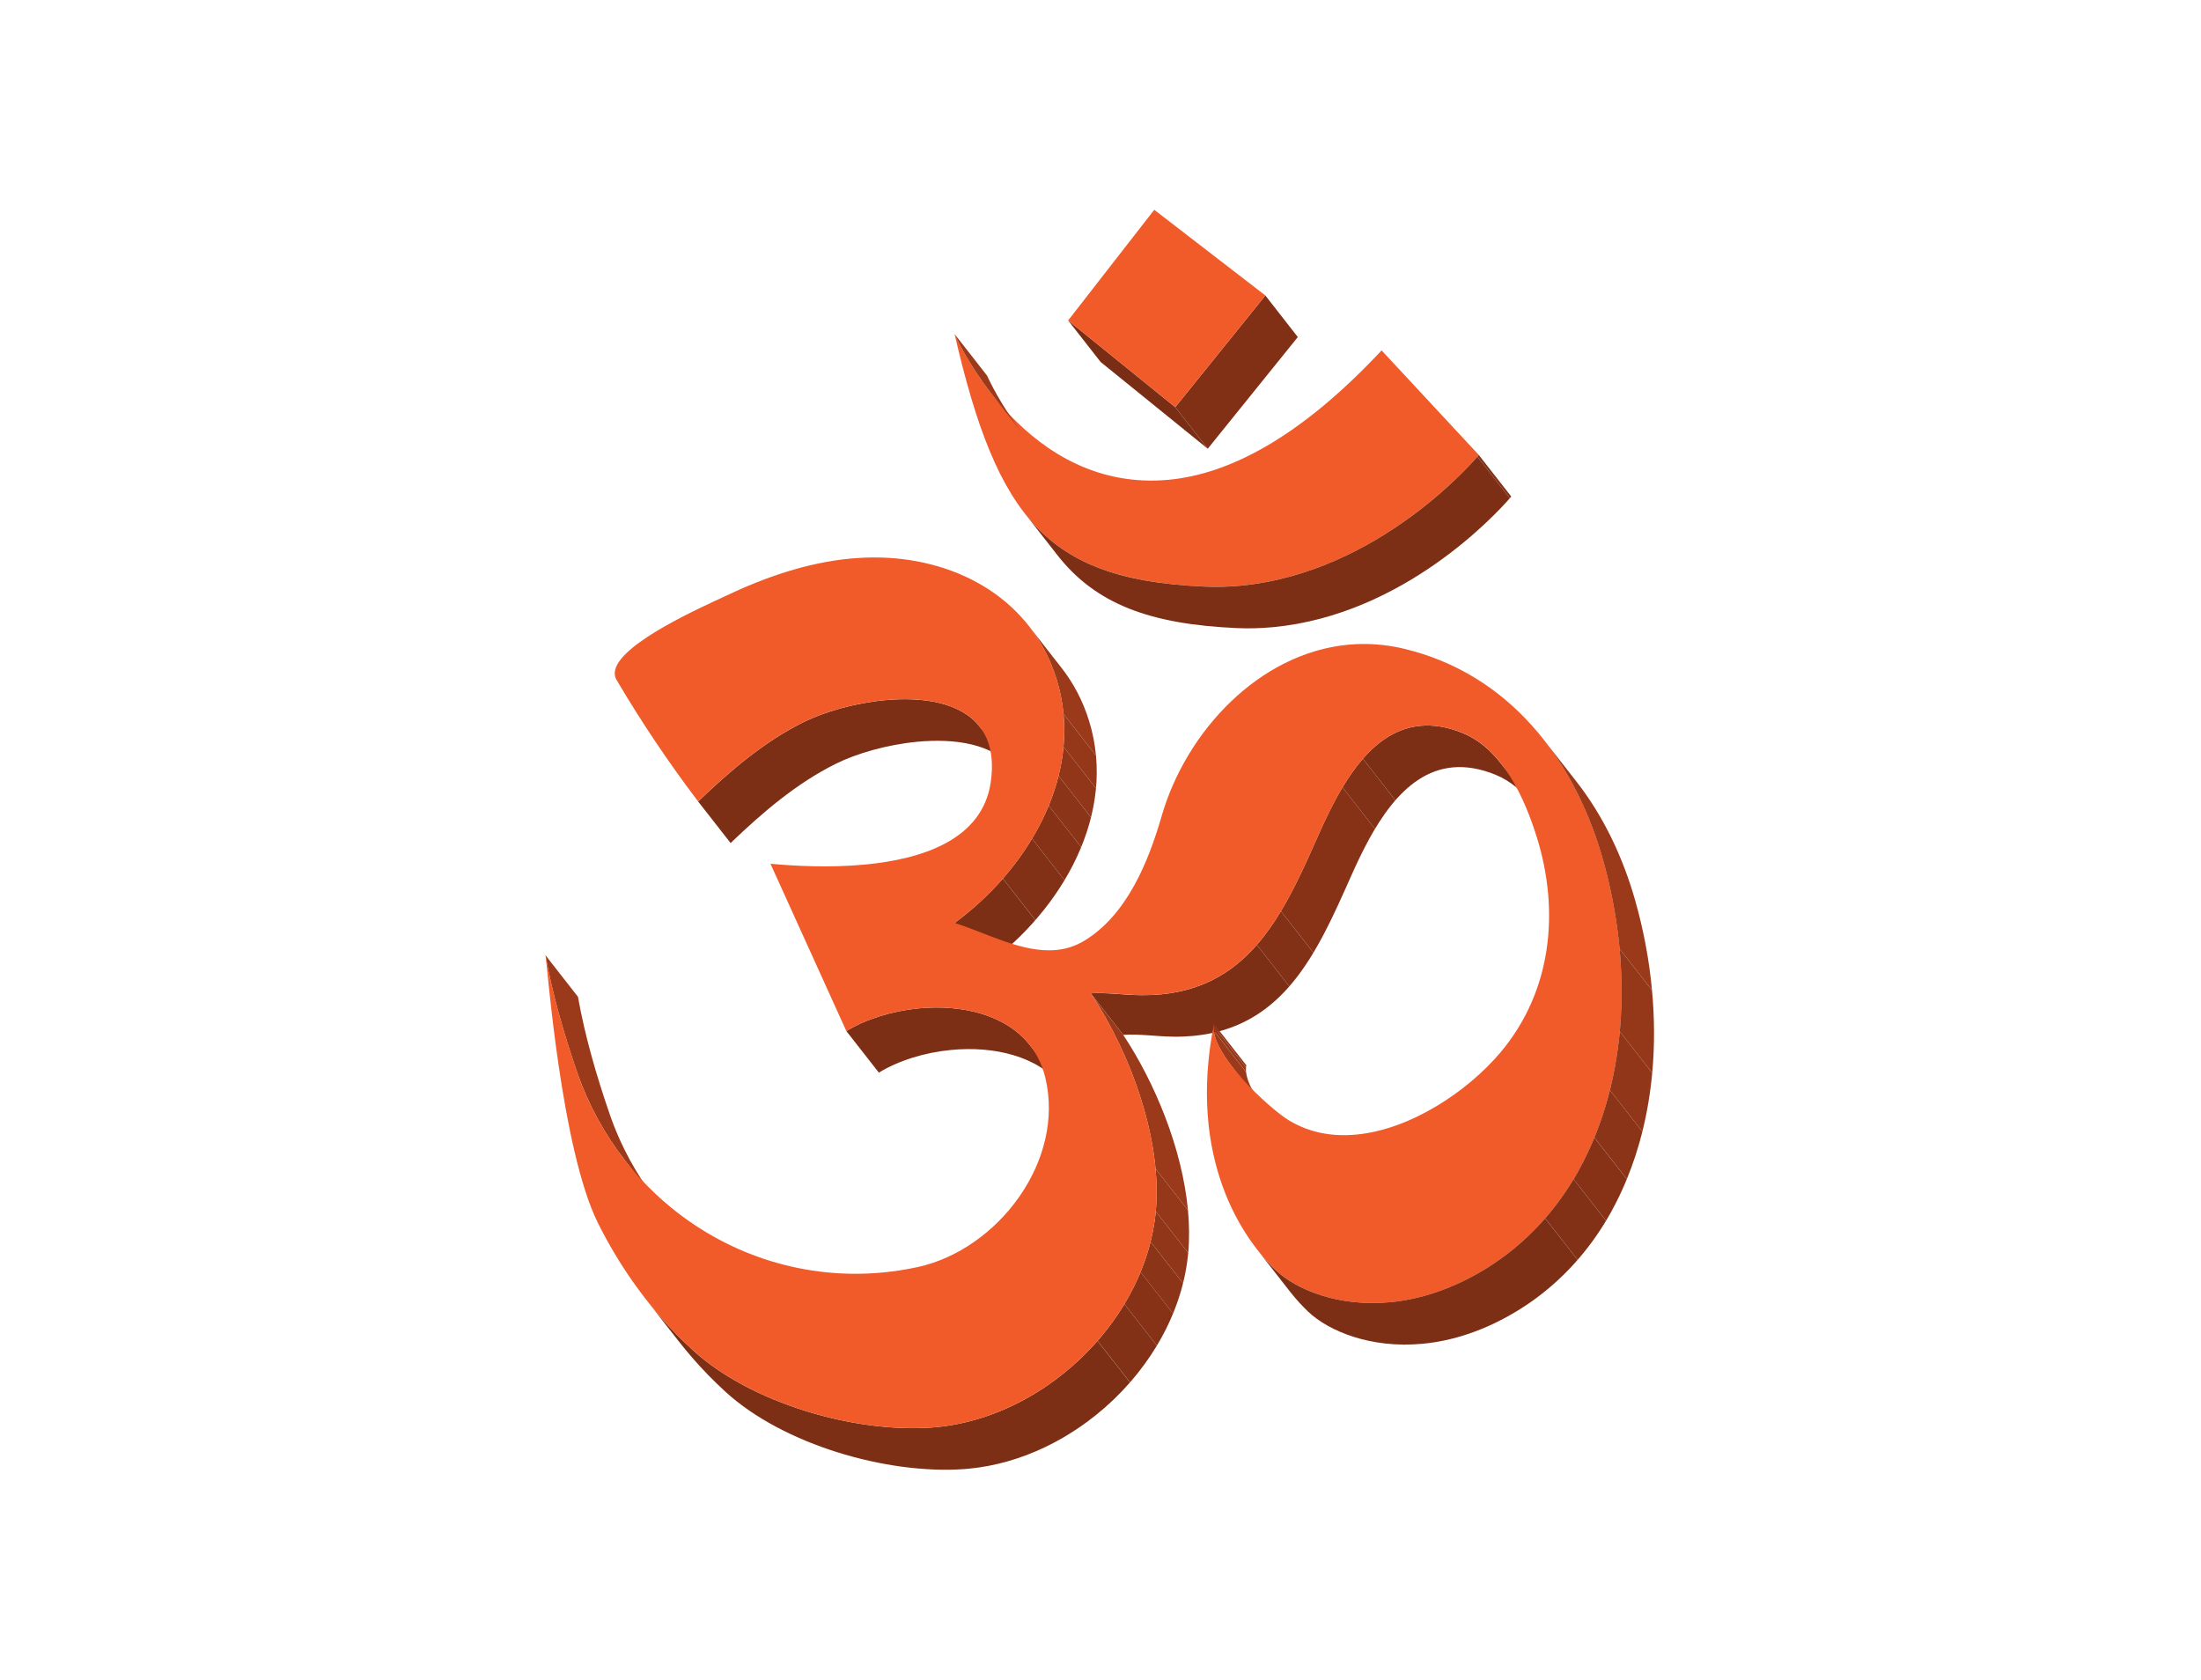 <svg xmlns="http://www.w3.org/2000/svg" xmlns:xlink="http://www.w3.org/1999/xlink" width="642" viewBox="0 0 481.5 367.5" height="490" preserveAspectRatio="xMidYMid meet"><defs><clipPath id="1afb5e7c92"><path d="M 208.797 73.008 L 223.93 73.008 L 223.93 95.109 L 208.797 95.109 Z M 208.797 73.008 " clip-rule="nonzero"></path></clipPath><clipPath id="e3586508b9"><path d="M 223.918 95.098 L 216.809 86.008 C 211.77 79.551 209.145 73.773 208.832 73.074 L 215.938 82.164 C 216.254 82.859 218.879 88.641 223.918 95.098 Z M 223.918 95.098 " clip-rule="nonzero"></path></clipPath><clipPath id="390378eae0"><path d="M 323 99.461 L 330.617 99.461 L 330.617 109 L 323 109 Z M 323 99.461 " clip-rule="nonzero"></path></clipPath><clipPath id="c7cec65815"><path d="M 231.289 121.398 L 224.18 112.309 C 232.594 123.074 244.473 127.473 263.512 128.309 C 266.203 128.43 268.836 128.355 271.418 128.105 C 301.605 125.23 322.41 100.812 323.508 99.527 L 330.617 108.617 C 329.516 109.902 308.715 134.332 278.523 137.195 C 275.945 137.434 273.312 137.52 270.621 137.398 C 251.57 136.551 239.691 132.164 231.289 121.398 Z M 231.289 121.398 " clip-rule="nonzero"></path></clipPath><clipPath id="8f672541e2"><path d="M 224.148 99.461 L 330.617 99.461 L 330.617 137.453 L 224.148 137.453 Z M 224.148 99.461 " clip-rule="nonzero"></path></clipPath><clipPath id="5577179400"><path d="M 231.289 121.398 L 224.18 112.309 C 232.594 123.074 244.473 127.473 263.512 128.309 C 266.203 128.43 268.836 128.355 271.418 128.105 C 301.605 125.23 322.41 100.812 323.508 99.527 L 330.617 108.617 C 329.516 109.902 308.715 134.332 278.523 137.195 C 275.945 137.434 273.312 137.52 270.621 137.398 C 251.57 136.551 239.691 132.164 231.289 121.398 Z M 231.289 121.398 " clip-rule="nonzero"></path></clipPath><clipPath id="29e79e79f4"><path d="M 233 45.875 L 277 45.875 L 277 90 L 233 90 Z M 233 45.875 " clip-rule="nonzero"></path></clipPath><clipPath id="8f03feaf4d"><path d="M 152.625 152.914 L 221.426 152.914 L 221.426 184.48 L 152.625 184.48 Z M 152.625 152.914 " clip-rule="nonzero"></path></clipPath><clipPath id="06e6395b3f"><path d="M 214.305 158.934 L 221.414 168.023 C 217.277 162.723 208.961 161.469 200.656 162.254 C 194.016 162.883 187.383 164.82 182.898 167.043 C 174.242 171.332 166.809 177.723 159.832 184.406 L 152.723 175.316 C 159.699 168.633 167.137 162.242 175.789 157.953 C 180.273 155.73 186.906 153.793 193.547 153.164 C 201.852 152.379 210.168 153.633 214.305 158.934 Z M 214.305 158.934 " clip-rule="nonzero"></path></clipPath><clipPath id="192ba0af6b"><path d="M 119.332 208.867 L 143.914 208.867 L 143.914 262.969 L 119.332 262.969 Z M 119.332 208.867 " clip-rule="nonzero"></path></clipPath><clipPath id="2bd19f2a3b"><path d="M 143.84 262.938 L 136.73 253.848 C 132.211 248.066 128.664 241.535 126.266 234.602 C 123.438 226.402 120.836 217.5 119.332 208.953 L 126.441 218.043 C 127.945 226.602 130.547 235.504 133.375 243.691 C 135.762 250.625 139.32 257.156 143.84 262.938 Z M 143.84 262.938 " clip-rule="nonzero"></path></clipPath><clipPath id="37a6a6251e"><path d="M 225 137 L 239.934 137 L 239.934 166 L 225 166 Z M 225 137 " clip-rule="nonzero"></path></clipPath><clipPath id="c9645561ef"><path d="M 225.129 137.008 L 232.234 146.098 C 234.828 149.406 236.875 153.262 238.234 157.637 C 244.582 178.027 232.227 199.035 215.93 210.98 L 208.82 201.891 C 225.117 189.945 237.484 168.938 231.125 148.547 C 229.766 144.172 227.719 140.316 225.129 137.008 Z M 225.129 137.008 " clip-rule="nonzero"></path></clipPath><clipPath id="1467b2295a"><path d="M 232 156 L 239.934 156 L 239.934 173 L 232 173 Z M 232 156 " clip-rule="nonzero"></path></clipPath><clipPath id="55edd97eaf"><path d="M 225.129 137.008 L 232.234 146.098 C 234.828 149.406 236.875 153.262 238.234 157.637 C 244.582 178.027 232.227 199.035 215.93 210.98 L 208.82 201.891 C 225.117 189.945 237.484 168.938 231.125 148.547 C 229.766 144.172 227.719 140.316 225.129 137.008 Z M 225.129 137.008 " clip-rule="nonzero"></path></clipPath><clipPath id="a532ee0bb8"><path d="M 231 163 L 239.934 163 L 239.934 179 L 231 179 Z M 231 163 " clip-rule="nonzero"></path></clipPath><clipPath id="2973aca741"><path d="M 225.129 137.008 L 232.234 146.098 C 234.828 149.406 236.875 153.262 238.234 157.637 C 244.582 178.027 232.227 199.035 215.93 210.98 L 208.82 201.891 C 225.117 189.945 237.484 168.938 231.125 148.547 C 229.766 144.172 227.719 140.316 225.129 137.008 Z M 225.129 137.008 " clip-rule="nonzero"></path></clipPath><clipPath id="76c693c387"><path d="M 229 169 L 239 169 L 239 186 L 229 186 Z M 229 169 " clip-rule="nonzero"></path></clipPath><clipPath id="eeae60855a"><path d="M 225.129 137.008 L 232.234 146.098 C 234.828 149.406 236.875 153.262 238.234 157.637 C 244.582 178.027 232.227 199.035 215.93 210.98 L 208.82 201.891 C 225.117 189.945 237.484 168.938 231.125 148.547 C 229.766 144.172 227.719 140.316 225.129 137.008 Z M 225.129 137.008 " clip-rule="nonzero"></path></clipPath><clipPath id="0671802cc3"><path d="M 225 176 L 237 176 L 237 193 L 225 193 Z M 225 176 " clip-rule="nonzero"></path></clipPath><clipPath id="d4bccf64f3"><path d="M 225.129 137.008 L 232.234 146.098 C 234.828 149.406 236.875 153.262 238.234 157.637 C 244.582 178.027 232.227 199.035 215.93 210.98 L 208.82 201.891 C 225.117 189.945 237.484 168.938 231.125 148.547 C 229.766 144.172 227.719 140.316 225.129 137.008 Z M 225.129 137.008 " clip-rule="nonzero"></path></clipPath><clipPath id="e110cc5415"><path d="M 219 183 L 233 183 L 233 202 L 219 202 Z M 219 183 " clip-rule="nonzero"></path></clipPath><clipPath id="96e960f2a5"><path d="M 225.129 137.008 L 232.234 146.098 C 234.828 149.406 236.875 153.262 238.234 157.637 C 244.582 178.027 232.227 199.035 215.93 210.98 L 208.82 201.891 C 225.117 189.945 237.484 168.938 231.125 148.547 C 229.766 144.172 227.719 140.316 225.129 137.008 Z M 225.129 137.008 " clip-rule="nonzero"></path></clipPath><clipPath id="9942a0bf87"><path d="M 208.797 192 L 227 192 L 227 211 L 208.797 211 Z M 208.797 192 " clip-rule="nonzero"></path></clipPath><clipPath id="ca88b7651b"><path d="M 225.129 137.008 L 232.234 146.098 C 234.828 149.406 236.875 153.262 238.234 157.637 C 244.582 178.027 232.227 199.035 215.93 210.98 L 208.82 201.891 C 225.117 189.945 237.484 168.938 231.125 148.547 C 229.766 144.172 227.719 140.316 225.129 137.008 Z M 225.129 137.008 " clip-rule="nonzero"></path></clipPath><clipPath id="9b34505528"><path d="M 185.066 220.297 L 232.422 220.297 L 232.422 237.824 L 185.066 237.824 Z M 185.066 220.297 " clip-rule="nonzero"></path></clipPath><clipPath id="8149ec122e"><path d="M 225.312 228.637 L 232.422 237.727 C 227.141 230.965 217.41 228.777 208.113 229.66 C 202.254 230.215 196.562 232 192.262 234.625 L 185.152 225.535 C 189.453 222.91 195.145 221.137 201.004 220.57 C 210.301 219.688 220.031 221.875 225.312 228.637 Z M 225.312 228.637 " clip-rule="nonzero"></path></clipPath><clipPath id="bea9986059"><path d="M 298 158.684 L 335.516 158.684 L 335.516 177 L 298 177 Z M 298 158.684 " clip-rule="nonzero"></path></clipPath><clipPath id="1d95eac58f"><path d="M 328.363 167.02 L 335.473 176.109 C 333.207 173.215 330.484 170.832 327.199 169.48 C 323.738 168.066 320.625 167.598 317.793 167.859 C 306.777 168.906 300.242 181.129 295.551 191.68 C 288.137 208.367 280.898 224.707 261.051 226.602 C 259.68 226.73 258.242 226.797 256.754 226.773 C 253.062 226.742 249.395 226.145 245.703 226.371 L 238.594 217.281 C 242.273 217.062 245.953 217.664 249.645 217.684 C 251.137 217.695 252.57 217.629 253.945 217.512 C 273.801 215.629 281.027 199.277 288.441 182.59 C 293.125 172.039 299.668 159.816 310.684 158.77 C 313.504 158.496 316.629 158.965 320.09 160.391 C 323.379 161.73 326.098 164.125 328.363 167.02 Z M 328.363 167.02 " clip-rule="nonzero"></path></clipPath><clipPath id="55a34852ca"><path d="M 293 165 L 306 165 L 306 182 L 293 182 Z M 293 165 " clip-rule="nonzero"></path></clipPath><clipPath id="56bc9b7199"><path d="M 328.363 167.02 L 335.473 176.109 C 333.207 173.215 330.484 170.832 327.199 169.48 C 323.738 168.066 320.625 167.598 317.793 167.859 C 306.777 168.906 300.242 181.129 295.551 191.68 C 288.137 208.367 280.898 224.707 261.051 226.602 C 259.68 226.73 258.242 226.797 256.754 226.773 C 253.062 226.742 249.395 226.145 245.703 226.371 L 238.594 217.281 C 242.273 217.062 245.953 217.664 249.645 217.684 C 251.137 217.695 252.57 217.629 253.945 217.512 C 273.801 215.629 281.027 199.277 288.441 182.59 C 293.125 172.039 299.668 159.816 310.684 158.77 C 313.504 158.496 316.629 158.965 320.09 160.391 C 323.379 161.73 326.098 164.125 328.363 167.02 Z M 328.363 167.02 " clip-rule="nonzero"></path></clipPath><clipPath id="4eb713f7b1"><path d="M 280 172 L 301 172 L 301 209 L 280 209 Z M 280 172 " clip-rule="nonzero"></path></clipPath><clipPath id="f63e981efd"><path d="M 328.363 167.02 L 335.473 176.109 C 333.207 173.215 330.484 170.832 327.199 169.48 C 323.738 168.066 320.625 167.598 317.793 167.859 C 306.777 168.906 300.242 181.129 295.551 191.68 C 288.137 208.367 280.898 224.707 261.051 226.602 C 259.68 226.73 258.242 226.797 256.754 226.773 C 253.062 226.742 249.395 226.145 245.703 226.371 L 238.594 217.281 C 242.273 217.062 245.953 217.664 249.645 217.684 C 251.137 217.695 252.57 217.629 253.945 217.512 C 273.801 215.629 281.027 199.277 288.441 182.59 C 293.125 172.039 299.668 159.816 310.684 158.77 C 313.504 158.496 316.629 158.965 320.09 160.391 C 323.379 161.73 326.098 164.125 328.363 167.02 Z M 328.363 167.02 " clip-rule="nonzero"></path></clipPath><clipPath id="65847ca762"><path d="M 274 199 L 288 199 L 288 216 L 274 216 Z M 274 199 " clip-rule="nonzero"></path></clipPath><clipPath id="094b3e92d1"><path d="M 328.363 167.02 L 335.473 176.109 C 333.207 173.215 330.484 170.832 327.199 169.48 C 323.738 168.066 320.625 167.598 317.793 167.859 C 306.777 168.906 300.242 181.129 295.551 191.68 C 288.137 208.367 280.898 224.707 261.051 226.602 C 259.68 226.73 258.242 226.797 256.754 226.773 C 253.062 226.742 249.395 226.145 245.703 226.371 L 238.594 217.281 C 242.273 217.062 245.953 217.664 249.645 217.684 C 251.137 217.695 252.57 217.629 253.945 217.512 C 273.801 215.629 281.027 199.277 288.441 182.59 C 293.125 172.039 299.668 159.816 310.684 158.77 C 313.504 158.496 316.629 158.965 320.09 160.391 C 323.379 161.73 326.098 164.125 328.363 167.02 Z M 328.363 167.02 " clip-rule="nonzero"></path></clipPath><clipPath id="74543d7758"><path d="M 238.52 206 L 283 206 L 283 226.828 L 238.52 226.828 Z M 238.52 206 " clip-rule="nonzero"></path></clipPath><clipPath id="a807200f89"><path d="M 328.363 167.02 L 335.473 176.109 C 333.207 173.215 330.484 170.832 327.199 169.48 C 323.738 168.066 320.625 167.598 317.793 167.859 C 306.777 168.906 300.242 181.129 295.551 191.68 C 288.137 208.367 280.898 224.707 261.051 226.602 C 259.68 226.73 258.242 226.797 256.754 226.773 C 253.062 226.742 249.395 226.145 245.703 226.371 L 238.594 217.281 C 242.273 217.062 245.953 217.664 249.645 217.684 C 251.137 217.695 252.57 217.629 253.945 217.512 C 273.801 215.629 281.027 199.277 288.441 182.59 C 293.125 172.039 299.668 159.816 310.684 158.77 C 313.504 158.496 316.629 158.965 320.09 160.391 C 323.379 161.73 326.098 164.125 328.363 167.02 Z M 328.363 167.02 " clip-rule="nonzero"></path></clipPath><clipPath id="4944351af8"><path d="M 265.406 223.891 L 273 223.891 L 273 234 L 265.406 234 Z M 265.406 223.891 " clip-rule="nonzero"></path></clipPath><clipPath id="96c8f0c29c"><path d="M 276.719 242.539 L 269.609 233.449 C 266.91 229.996 265.035 226.48 265.539 223.922 L 272.648 233.012 C 272.145 235.57 274.02 239.086 276.719 242.539 Z M 276.719 242.539 " clip-rule="nonzero"></path></clipPath><clipPath id="a63152dd1b"><path d="M 265.406 224 L 273 224 L 273 235 L 265.406 235 Z M 265.406 224 " clip-rule="nonzero"></path></clipPath><clipPath id="3c7cf7d467"><path d="M 276.719 242.539 L 269.609 233.449 C 266.91 229.996 265.035 226.48 265.539 223.922 L 272.648 233.012 C 272.145 235.57 274.02 239.086 276.719 242.539 Z M 276.719 242.539 " clip-rule="nonzero"></path></clipPath><clipPath id="568c07ebd2"><path d="M 265.406 225 L 276.73 225 L 276.73 242.613 L 265.406 242.613 Z M 265.406 225 " clip-rule="nonzero"></path></clipPath><clipPath id="c749e8dab6"><path d="M 276.719 242.539 L 269.609 233.449 C 266.91 229.996 265.035 226.48 265.539 223.922 L 272.648 233.012 C 272.145 235.57 274.02 239.086 276.719 242.539 Z M 276.719 242.539 " clip-rule="nonzero"></path></clipPath><clipPath id="d62ec82eab"><path d="M 238 217.25 L 260 217.25 L 260 265 L 238 265 Z M 238 217.25 " clip-rule="nonzero"></path></clipPath><clipPath id="e908b98b4c"><path d="M 148.398 293.289 L 141.289 284.199 C 143.348 286.832 145.559 289.367 147.898 291.766 C 149.098 292.992 150.316 294.18 151.59 295.336 C 164.238 306.906 186.938 313.492 203.898 312.25 C 204.227 312.23 204.562 312.195 204.891 312.164 C 227.871 309.977 249.285 290.078 252.594 267.098 C 254.945 250.812 247.531 230.715 238.617 217.27 L 245.723 226.359 C 254.652 239.805 262.055 259.902 259.703 276.188 C 256.395 299.168 234.98 319.066 212 321.254 C 211.672 321.285 211.336 321.309 211.008 321.34 C 194.047 322.57 171.348 315.996 158.699 304.426 C 157.434 303.27 156.207 302.074 155.008 300.855 C 152.656 298.449 150.457 295.922 148.398 293.289 Z M 148.398 293.289 " clip-rule="nonzero"></path></clipPath><clipPath id="61d352781a"><path d="M 252 255 L 260.18 255 L 260.18 275 L 252 275 Z M 252 255 " clip-rule="nonzero"></path></clipPath><clipPath id="9438966a28"><path d="M 148.398 293.289 L 141.289 284.199 C 143.348 286.832 145.559 289.367 147.898 291.766 C 149.098 292.992 150.316 294.18 151.59 295.336 C 164.238 306.906 186.938 313.492 203.898 312.25 C 204.227 312.23 204.562 312.195 204.891 312.164 C 227.871 309.977 249.285 290.078 252.594 267.098 C 254.945 250.812 247.531 230.715 238.617 217.27 L 245.723 226.359 C 254.652 239.805 262.055 259.902 259.703 276.188 C 256.395 299.168 234.98 319.066 212 321.254 C 211.672 321.285 211.336 321.309 211.008 321.34 C 194.047 322.57 171.348 315.996 158.699 304.426 C 157.434 303.27 156.207 302.074 155.008 300.855 C 152.656 298.449 150.457 295.922 148.398 293.289 Z M 148.398 293.289 " clip-rule="nonzero"></path></clipPath><clipPath id="d964e45c87"><path d="M 251 264 L 260 264 L 260 281 L 251 281 Z M 251 264 " clip-rule="nonzero"></path></clipPath><clipPath id="81f0880813"><path d="M 148.398 293.289 L 141.289 284.199 C 143.348 286.832 145.559 289.367 147.898 291.766 C 149.098 292.992 150.316 294.18 151.59 295.336 C 164.238 306.906 186.938 313.492 203.898 312.25 C 204.227 312.23 204.562 312.195 204.891 312.164 C 227.871 309.977 249.285 290.078 252.594 267.098 C 254.945 250.812 247.531 230.715 238.617 217.27 L 245.723 226.359 C 254.652 239.805 262.055 259.902 259.703 276.188 C 256.395 299.168 234.98 319.066 212 321.254 C 211.672 321.285 211.336 321.309 211.008 321.34 C 194.047 322.57 171.348 315.996 158.699 304.426 C 157.434 303.27 156.207 302.074 155.008 300.855 C 152.656 298.449 150.457 295.922 148.398 293.289 Z M 148.398 293.289 " clip-rule="nonzero"></path></clipPath><clipPath id="f38307b86e"><path d="M 249 271 L 259 271 L 259 288 L 249 288 Z M 249 271 " clip-rule="nonzero"></path></clipPath><clipPath id="9a4d1ce953"><path d="M 148.398 293.289 L 141.289 284.199 C 143.348 286.832 145.559 289.367 147.898 291.766 C 149.098 292.992 150.316 294.18 151.59 295.336 C 164.238 306.906 186.938 313.492 203.898 312.25 C 204.227 312.23 204.562 312.195 204.891 312.164 C 227.871 309.977 249.285 290.078 252.594 267.098 C 254.945 250.812 247.531 230.715 238.617 217.27 L 245.723 226.359 C 254.652 239.805 262.055 259.902 259.703 276.188 C 256.395 299.168 234.98 319.066 212 321.254 C 211.672 321.285 211.336 321.309 211.008 321.34 C 194.047 322.57 171.348 315.996 158.699 304.426 C 157.434 303.27 156.207 302.074 155.008 300.855 C 152.656 298.449 150.457 295.922 148.398 293.289 Z M 148.398 293.289 " clip-rule="nonzero"></path></clipPath><clipPath id="457aa84dbc"><path d="M 245 278 L 257 278 L 257 295 L 245 295 Z M 245 278 " clip-rule="nonzero"></path></clipPath><clipPath id="36194aefe4"><path d="M 148.398 293.289 L 141.289 284.199 C 143.348 286.832 145.559 289.367 147.898 291.766 C 149.098 292.992 150.316 294.18 151.59 295.336 C 164.238 306.906 186.938 313.492 203.898 312.25 C 204.227 312.23 204.562 312.195 204.891 312.164 C 227.871 309.977 249.285 290.078 252.594 267.098 C 254.945 250.812 247.531 230.715 238.617 217.27 L 245.723 226.359 C 254.652 239.805 262.055 259.902 259.703 276.188 C 256.395 299.168 234.98 319.066 212 321.254 C 211.672 321.285 211.336 321.309 211.008 321.34 C 194.047 322.57 171.348 315.996 158.699 304.426 C 157.434 303.27 156.207 302.074 155.008 300.855 C 152.656 298.449 150.457 295.922 148.398 293.289 Z M 148.398 293.289 " clip-rule="nonzero"></path></clipPath><clipPath id="88c9f39e2a"><path d="M 240 285 L 254 285 L 254 303 L 240 303 Z M 240 285 " clip-rule="nonzero"></path></clipPath><clipPath id="38cf0171fd"><path d="M 148.398 293.289 L 141.289 284.199 C 143.348 286.832 145.559 289.367 147.898 291.766 C 149.098 292.992 150.316 294.18 151.59 295.336 C 164.238 306.906 186.938 313.492 203.898 312.25 C 204.227 312.23 204.562 312.195 204.891 312.164 C 227.871 309.977 249.285 290.078 252.594 267.098 C 254.945 250.812 247.531 230.715 238.617 217.27 L 245.723 226.359 C 254.652 239.805 262.055 259.902 259.703 276.188 C 256.395 299.168 234.98 319.066 212 321.254 C 211.672 321.285 211.336 321.309 211.008 321.34 C 194.047 322.57 171.348 315.996 158.699 304.426 C 157.434 303.27 156.207 302.074 155.008 300.855 C 152.656 298.449 150.457 295.922 148.398 293.289 Z M 148.398 293.289 " clip-rule="nonzero"></path></clipPath><clipPath id="4949e40652"><path d="M 141.191 284 L 248 284 L 248 321.5 L 141.191 321.5 Z M 141.191 284 " clip-rule="nonzero"></path></clipPath><clipPath id="d8db942b29"><path d="M 148.398 293.289 L 141.289 284.199 C 143.348 286.832 145.559 289.367 147.898 291.766 C 149.098 292.992 150.316 294.18 151.59 295.336 C 164.238 306.906 186.938 313.492 203.898 312.25 C 204.227 312.23 204.562 312.195 204.891 312.164 C 227.871 309.977 249.285 290.078 252.594 267.098 C 254.945 250.812 247.531 230.715 238.617 217.27 L 245.723 226.359 C 254.652 239.805 262.055 259.902 259.703 276.188 C 256.395 299.168 234.98 319.066 212 321.254 C 211.672 321.285 211.336 321.309 211.008 321.34 C 194.047 322.57 171.348 315.996 158.699 304.426 C 157.434 303.27 156.207 302.074 155.008 300.855 C 152.656 298.449 150.457 295.922 148.398 293.289 Z M 148.398 293.289 " clip-rule="nonzero"></path></clipPath><clipPath id="dff9fa22c9"><path d="M 119.332 121 L 355 121 L 355 313 L 119.332 313 Z M 119.332 121 " clip-rule="nonzero"></path></clipPath><clipPath id="e84b9d682c"><path d="M 337 161.84 L 361.859 161.84 L 361.859 217 L 337 217 Z M 337 161.84 " clip-rule="nonzero"></path></clipPath><clipPath id="fd6b9bb2c9"><path d="M 337.793 161.906 L 344.898 170.996 C 350.746 178.484 355.004 187.41 357.723 196.969 C 363.984 218.992 363.801 244.715 352.367 265.266 C 347.578 273.879 340.754 281.27 332.348 286.484 C 324.879 291.109 317.695 293.32 311.238 293.93 C 299.797 295.02 290.641 291.121 286.199 286.93 C 284.98 285.777 283.586 284.285 282.152 282.457 L 275.043 273.367 C 276.48 275.195 277.859 276.688 279.09 277.84 C 283.543 282.031 292.699 285.93 304.129 284.84 C 310.586 284.23 317.77 282.02 325.238 277.395 C 333.645 272.18 340.469 264.789 345.258 256.176 C 356.699 235.625 356.875 209.891 350.617 187.879 C 347.895 178.32 343.637 169.395 337.793 161.906 Z M 337.793 161.906 " clip-rule="nonzero"></path></clipPath><clipPath id="68f7789c78"><path d="M 354 207 L 361.859 207 L 361.859 235 L 354 235 Z M 354 207 " clip-rule="nonzero"></path></clipPath><clipPath id="68f1393ca4"><path d="M 337.793 161.906 L 344.898 170.996 C 350.746 178.484 355.004 187.41 357.723 196.969 C 363.984 218.992 363.801 244.715 352.367 265.266 C 347.578 273.879 340.754 281.27 332.348 286.484 C 324.879 291.109 317.695 293.32 311.238 293.93 C 299.797 295.02 290.641 291.121 286.199 286.93 C 284.98 285.777 283.586 284.285 282.152 282.457 L 275.043 273.367 C 276.48 275.195 277.859 276.688 279.09 277.84 C 283.543 282.031 292.699 285.93 304.129 284.84 C 310.586 284.23 317.77 282.02 325.238 277.395 C 333.645 272.18 340.469 264.789 345.258 256.176 C 356.699 235.625 356.875 209.891 350.617 187.879 C 347.895 178.32 343.637 169.395 337.793 161.906 Z M 337.793 161.906 " clip-rule="nonzero"></path></clipPath><clipPath id="155635163c"><path d="M 352 225 L 361.859 225 L 361.859 248 L 352 248 Z M 352 225 " clip-rule="nonzero"></path></clipPath><clipPath id="bcf72dbd3a"><path d="M 337.793 161.906 L 344.898 170.996 C 350.746 178.484 355.004 187.41 357.723 196.969 C 363.984 218.992 363.801 244.715 352.367 265.266 C 347.578 273.879 340.754 281.27 332.348 286.484 C 324.879 291.109 317.695 293.32 311.238 293.93 C 299.797 295.02 290.641 291.121 286.199 286.93 C 284.98 285.777 283.586 284.285 282.152 282.457 L 275.043 273.367 C 276.48 275.195 277.859 276.688 279.09 277.84 C 283.543 282.031 292.699 285.93 304.129 284.84 C 310.586 284.23 317.77 282.02 325.238 277.395 C 333.645 272.18 340.469 264.789 345.258 256.176 C 356.699 235.625 356.875 209.891 350.617 187.879 C 347.895 178.32 343.637 169.395 337.793 161.906 Z M 337.793 161.906 " clip-rule="nonzero"></path></clipPath><clipPath id="cb24840cbd"><path d="M 348 238 L 360 238 L 360 258 L 348 258 Z M 348 238 " clip-rule="nonzero"></path></clipPath><clipPath id="f8cd8b9164"><path d="M 337.793 161.906 L 344.898 170.996 C 350.746 178.484 355.004 187.41 357.723 196.969 C 363.984 218.992 363.801 244.715 352.367 265.266 C 347.578 273.879 340.754 281.27 332.348 286.484 C 324.879 291.109 317.695 293.32 311.238 293.93 C 299.797 295.02 290.641 291.121 286.199 286.93 C 284.98 285.777 283.586 284.285 282.152 282.457 L 275.043 273.367 C 276.48 275.195 277.859 276.688 279.09 277.84 C 283.543 282.031 292.699 285.93 304.129 284.84 C 310.586 284.23 317.77 282.02 325.238 277.395 C 333.645 272.18 340.469 264.789 345.258 256.176 C 356.699 235.625 356.875 209.891 350.617 187.879 C 347.895 178.32 343.637 169.395 337.793 161.906 Z M 337.793 161.906 " clip-rule="nonzero"></path></clipPath><clipPath id="fb09cf09e8"><path d="M 344 248 L 356 248 L 356 268 L 344 268 Z M 344 248 " clip-rule="nonzero"></path></clipPath><clipPath id="99575c0a44"><path d="M 337.793 161.906 L 344.898 170.996 C 350.746 178.484 355.004 187.41 357.723 196.969 C 363.984 218.992 363.801 244.715 352.367 265.266 C 347.578 273.879 340.754 281.27 332.348 286.484 C 324.879 291.109 317.695 293.32 311.238 293.93 C 299.797 295.02 290.641 291.121 286.199 286.93 C 284.98 285.777 283.586 284.285 282.152 282.457 L 275.043 273.367 C 276.48 275.195 277.859 276.688 279.09 277.84 C 283.543 282.031 292.699 285.93 304.129 284.84 C 310.586 284.23 317.77 282.02 325.238 277.395 C 333.645 272.18 340.469 264.789 345.258 256.176 C 356.699 235.625 356.875 209.891 350.617 187.879 C 347.895 178.32 343.637 169.395 337.793 161.906 Z M 337.793 161.906 " clip-rule="nonzero"></path></clipPath><clipPath id="9c7bb9a983"><path d="M 338 257 L 352 257 L 352 276 L 338 276 Z M 338 257 " clip-rule="nonzero"></path></clipPath><clipPath id="36bc25ab37"><path d="M 337.793 161.906 L 344.898 170.996 C 350.746 178.484 355.004 187.41 357.723 196.969 C 363.984 218.992 363.801 244.715 352.367 265.266 C 347.578 273.879 340.754 281.27 332.348 286.484 C 324.879 291.109 317.695 293.32 311.238 293.93 C 299.797 295.02 290.641 291.121 286.199 286.93 C 284.98 285.777 283.586 284.285 282.152 282.457 L 275.043 273.367 C 276.48 275.195 277.859 276.688 279.09 277.84 C 283.543 282.031 292.699 285.93 304.129 284.84 C 310.586 284.23 317.77 282.02 325.238 277.395 C 333.645 272.18 340.469 264.789 345.258 256.176 C 356.699 235.625 356.875 209.891 350.617 187.879 C 347.895 178.32 343.637 169.395 337.793 161.906 Z M 337.793 161.906 " clip-rule="nonzero"></path></clipPath><clipPath id="21070450e4"><path d="M 275 266 L 346 266 L 346 294.215 L 275 294.215 Z M 275 266 " clip-rule="nonzero"></path></clipPath><clipPath id="987e8e99be"><path d="M 337.793 161.906 L 344.898 170.996 C 350.746 178.484 355.004 187.41 357.723 196.969 C 363.984 218.992 363.801 244.715 352.367 265.266 C 347.578 273.879 340.754 281.27 332.348 286.484 C 324.879 291.109 317.695 293.32 311.238 293.93 C 299.797 295.02 290.641 291.121 286.199 286.93 C 284.98 285.777 283.586 284.285 282.152 282.457 L 275.043 273.367 C 276.48 275.195 277.859 276.688 279.09 277.84 C 283.543 282.031 292.699 285.93 304.129 284.84 C 310.586 284.23 317.77 282.02 325.238 277.395 C 333.645 272.18 340.469 264.789 345.258 256.176 C 356.699 235.625 356.875 209.891 350.617 187.879 C 347.895 178.32 343.637 169.395 337.793 161.906 Z M 337.793 161.906 " clip-rule="nonzero"></path></clipPath></defs><path fill="#f15a29" d="M 208.832 73.074 C 209.625 74.816 224.625 107.887 255.738 104.938 C 268.629 103.707 284.145 96 302.246 76.645 L 323.508 99.516 C 322.41 100.801 301.605 125.23 271.418 128.094 C 268.836 128.332 266.203 128.418 263.512 128.301 C 229.32 126.797 218.215 113.82 208.832 73.074 Z M 208.832 73.074 " fill-opacity="1" fill-rule="nonzero"></path><g clip-path="url(#1afb5e7c92)"><g clip-path="url(#e3586508b9)"><path fill="#9a3a1a" d="M 208.832 73.074 L 215.938 82.164 C 216.254 82.859 218.879 88.641 223.918 95.098 L 216.809 86.008 C 211.77 79.543 209.145 73.773 208.832 73.074 " fill-opacity="1" fill-rule="nonzero"></path></g></g><g clip-path="url(#390378eae0)"><g clip-path="url(#c7cec65815)"><path fill="#823116" d="M 323.508 99.516 L 330.617 108.605 C 330.562 108.672 330.453 108.801 330.301 108.977 L 323.191 99.887 C 323.344 99.703 323.453 99.582 323.508 99.516 " fill-opacity="1" fill-rule="nonzero"></path></g></g><g clip-path="url(#8f672541e2)"><g clip-path="url(#5577179400)"><path fill="#7d2f15" d="M 323.191 99.887 L 330.301 108.977 C 327.383 112.32 307.188 134.461 278.523 137.184 C 275.945 137.422 273.312 137.508 270.621 137.391 C 251.582 136.551 239.703 132.152 231.289 121.387 L 224.18 112.297 C 232.594 123.062 244.473 127.461 263.512 128.301 C 266.203 128.418 268.836 128.344 271.418 128.094 C 300.07 125.371 320.273 103.23 323.191 99.887 " fill-opacity="1" fill-rule="nonzero"></path></g></g><path fill="#813016" d="M 276.816 64.629 L 283.914 73.727 L 264.211 98.156 L 257.102 89.066 Z M 276.816 64.629 " fill-opacity="1" fill-rule="nonzero"></path><path fill="#792d15" d="M 257.102 89.066 L 264.211 98.156 L 240.781 79.184 L 233.672 70.094 Z M 257.102 89.066 " fill-opacity="1" fill-rule="nonzero"></path><g clip-path="url(#29e79e79f4)"><path fill="#f15a29" d="M 252.508 45.891 L 276.816 64.629 L 257.102 89.066 L 233.672 70.094 Z M 252.508 45.891 " fill-opacity="1" fill-rule="nonzero"></path></g><g clip-path="url(#8f03feaf4d)"><g clip-path="url(#06e6395b3f)"><path fill="#7d2f15" d="M 214.305 158.934 L 221.414 168.023 C 217.277 162.723 208.961 161.469 200.656 162.254 C 194.016 162.883 187.383 164.82 182.898 167.043 C 174.242 171.332 166.809 177.723 159.832 184.406 L 152.723 175.316 C 159.699 168.633 167.137 162.242 175.789 157.953 C 180.273 155.73 186.906 153.793 193.547 153.164 C 201.852 152.379 210.168 153.633 214.305 158.934 " fill-opacity="1" fill-rule="nonzero"></path></g></g><g clip-path="url(#192ba0af6b)"><g clip-path="url(#2bd19f2a3b)"><path fill="#9a3a1a" d="M 119.332 208.941 L 126.441 218.031 C 127.945 226.59 130.547 235.492 133.375 243.68 C 135.77 250.613 139.332 257.145 143.84 262.926 L 136.73 253.836 C 132.211 248.055 128.664 241.523 126.266 234.59 C 123.438 226.395 120.836 217.488 119.332 208.941 " fill-opacity="1" fill-rule="nonzero"></path></g></g><g clip-path="url(#37a6a6251e)"><g clip-path="url(#c9645561ef)"><path fill="#9a3a1a" d="M 225.129 137.008 L 232.234 146.098 C 234.828 149.406 236.875 153.262 238.234 157.637 C 239.027 160.172 239.531 162.73 239.77 165.27 L 232.66 156.18 C 232.422 153.641 231.922 151.082 231.125 148.547 C 229.766 144.172 227.719 140.316 225.129 137.008 " fill-opacity="1" fill-rule="nonzero"></path></g></g><g clip-path="url(#1467b2295a)"><g clip-path="url(#55edd97eaf)"><path fill="#953819" d="M 232.66 156.18 L 239.77 165.27 C 240 167.664 239.988 170.059 239.77 172.43 L 232.66 163.34 C 232.879 160.98 232.891 158.586 232.66 156.18 " fill-opacity="1" fill-rule="nonzero"></path></g></g><g clip-path="url(#a532ee0bb8)"><g clip-path="url(#2973aca741)"><path fill="#913619" d="M 232.66 163.34 L 239.77 172.43 C 239.574 174.574 239.203 176.711 238.68 178.801 L 231.57 169.711 C 232.094 167.621 232.465 165.484 232.66 163.34 " fill-opacity="1" fill-rule="nonzero"></path></g></g><g clip-path="url(#76c693c387)"><g clip-path="url(#eeae60855a)"><path fill="#8c3418" d="M 231.57 169.711 L 238.68 178.801 C 238.125 181.008 237.406 183.188 236.523 185.32 L 229.418 176.23 C 230.297 174.098 231.016 171.918 231.57 169.711 " fill-opacity="1" fill-rule="nonzero"></path></g></g><g clip-path="url(#0671802cc3)"><g clip-path="url(#d4bccf64f3)"><path fill="#873217" d="M 229.418 176.23 L 236.523 185.32 C 235.504 187.801 234.281 190.219 232.879 192.539 L 225.77 183.449 C 227.176 181.129 228.395 178.711 229.418 176.23 " fill-opacity="1" fill-rule="nonzero"></path></g></g><g clip-path="url(#e110cc5415)"><g clip-path="url(#96e960f2a5)"><path fill="#823116" d="M 225.77 183.449 L 232.879 192.539 C 231.027 195.617 228.871 198.547 226.5 201.27 L 219.391 192.18 C 221.762 189.469 223.918 186.539 225.77 183.449 " fill-opacity="1" fill-rule="nonzero"></path></g></g><g clip-path="url(#9942a0bf87)"><g clip-path="url(#ca88b7651b)"><path fill="#7d2f15" d="M 219.391 192.191 L 226.5 201.281 C 223.32 204.926 219.727 208.203 215.93 210.988 L 208.82 201.898 C 212.617 199.102 216.211 195.824 219.391 192.191 " fill-opacity="1" fill-rule="nonzero"></path></g></g><g clip-path="url(#9b34505528)"><g clip-path="url(#8149ec122e)"><path fill="#7d2f15" d="M 225.312 228.637 L 232.422 237.727 C 227.141 230.965 217.41 228.777 208.113 229.66 C 202.254 230.215 196.562 232 192.262 234.625 L 185.152 225.535 C 189.453 222.91 195.145 221.137 201.004 220.57 C 210.301 219.688 220.031 221.875 225.312 228.637 " fill-opacity="1" fill-rule="nonzero"></path></g></g><g clip-path="url(#bea9986059)"><g clip-path="url(#1d95eac58f)"><path fill="#7d2f15" d="M 328.363 167.02 L 335.473 176.109 C 333.207 173.215 330.484 170.832 327.199 169.48 C 323.738 168.066 320.625 167.598 317.793 167.859 C 312.762 168.34 308.668 171.148 305.262 175.055 L 298.152 165.965 C 301.562 162.059 305.656 159.25 310.684 158.77 C 313.504 158.496 316.629 158.965 320.09 160.391 C 323.379 161.73 326.098 164.125 328.363 167.02 " fill-opacity="1" fill-rule="nonzero"></path></g></g><g clip-path="url(#55a34852ca)"><g clip-path="url(#56bc9b7199)"><path fill="#823116" d="M 298.152 165.965 L 305.262 175.055 C 303.629 176.926 302.148 179.062 300.801 181.312 L 293.691 172.223 C 295.039 169.973 296.52 167.836 298.152 165.965 " fill-opacity="1" fill-rule="nonzero"></path></g></g><g clip-path="url(#4eb713f7b1)"><g clip-path="url(#f63e981efd)"><path fill="#873217" d="M 293.691 172.215 L 300.801 181.305 C 298.797 184.645 297.074 188.25 295.562 191.668 C 292.984 197.48 290.414 203.262 287.332 208.398 L 280.223 199.309 C 283.305 194.172 285.875 188.402 288.453 182.578 C 289.969 179.16 291.688 175.555 293.691 172.215 " fill-opacity="1" fill-rule="nonzero"></path></g></g><g clip-path="url(#65847ca762)"><g clip-path="url(#094b3e92d1)"><path fill="#823116" d="M 280.223 199.309 L 287.332 208.398 C 285.742 211.055 284.012 213.535 282.062 215.758 L 274.953 206.668 C 276.902 204.445 278.633 201.965 280.223 199.309 " fill-opacity="1" fill-rule="nonzero"></path></g></g><g clip-path="url(#74543d7758)"><g clip-path="url(#a807200f89)"><path fill="#7d2f15" d="M 274.953 206.668 L 282.062 215.758 C 276.969 221.594 270.414 225.695 261.062 226.59 C 259.691 226.719 258.254 226.785 256.762 226.762 C 253.074 226.73 249.402 226.133 245.715 226.359 L 238.605 217.27 C 242.285 217.055 245.965 217.652 249.656 217.672 C 251.145 217.684 252.582 217.621 253.953 217.5 C 263.305 216.605 269.859 212.516 274.953 206.668 " fill-opacity="1" fill-rule="nonzero"></path></g></g><g clip-path="url(#4944351af8)"><g clip-path="url(#96c8f0c29c)"><path fill="#913619" d="M 265.547 223.922 L 272.656 233.012 C 272.625 233.176 272.602 233.34 272.594 233.504 L 265.484 224.414 C 265.496 224.25 265.516 224.086 265.547 223.922 " fill-opacity="1" fill-rule="nonzero"></path></g></g><g clip-path="url(#a63152dd1b)"><g clip-path="url(#3c7cf7d467)"><path fill="#953819" d="M 265.484 224.414 L 272.594 233.504 C 272.57 233.816 272.57 234.145 272.613 234.48 L 265.504 225.391 C 265.461 225.066 265.461 224.727 265.484 224.414 " fill-opacity="1" fill-rule="nonzero"></path></g></g><g clip-path="url(#568c07ebd2)"><g clip-path="url(#c749e8dab6)"><path fill="#9a3a1a" d="M 265.504 225.402 L 272.613 234.492 C 272.863 236.844 274.52 239.707 276.73 242.539 L 269.621 233.449 C 267.41 230.617 265.754 227.754 265.504 225.402 " fill-opacity="1" fill-rule="nonzero"></path></g></g><g clip-path="url(#d62ec82eab)"><g clip-path="url(#e908b98b4c)"><path fill="#9a3a1a" d="M 238.605 217.27 L 245.715 226.359 C 252.625 236.777 258.625 251.191 259.887 264.723 L 252.777 255.633 C 251.516 242.102 245.52 227.688 238.605 217.27 " fill-opacity="1" fill-rule="nonzero"></path></g></g><g clip-path="url(#61d352781a)"><g clip-path="url(#9438966a28)"><path fill="#953819" d="M 252.777 255.633 L 259.887 264.723 C 260.18 267.902 260.215 271.035 259.941 274.062 L 252.832 264.973 C 253.117 261.945 253.074 258.824 252.777 255.633 " fill-opacity="1" fill-rule="nonzero"></path></g></g><g clip-path="url(#d964e45c87)"><g clip-path="url(#81f0880813)"><path fill="#913619" d="M 252.832 264.973 L 259.941 274.062 C 259.875 274.781 259.789 275.488 259.691 276.188 C 259.473 277.699 259.18 279.211 258.801 280.691 L 251.691 271.602 C 252.059 270.113 252.363 268.609 252.582 267.098 C 252.691 266.398 252.77 265.691 252.832 264.973 " fill-opacity="1" fill-rule="nonzero"></path></g></g><g clip-path="url(#f38307b86e)"><g clip-path="url(#9a4d1ce953)"><path fill="#8c3418" d="M 251.699 271.613 L 258.809 280.703 C 258.242 282.957 257.516 285.168 256.621 287.332 L 249.512 278.242 C 250.395 276.078 251.137 273.867 251.699 271.613 " fill-opacity="1" fill-rule="nonzero"></path></g></g><g clip-path="url(#457aa84dbc)"><g clip-path="url(#36194aefe4)"><path fill="#873217" d="M 249.512 278.234 L 256.621 287.324 C 255.633 289.738 254.445 292.09 253.082 294.344 L 245.977 285.254 C 247.324 283 248.512 280.648 249.512 278.234 " fill-opacity="1" fill-rule="nonzero"></path></g></g><g clip-path="url(#88c9f39e2a)"><g clip-path="url(#38cf0171fd)"><path fill="#823116" d="M 245.977 285.254 L 253.082 294.344 C 251.375 297.176 249.402 299.875 247.215 302.379 L 240.105 293.289 C 242.297 290.785 244.266 288.094 245.977 285.254 " fill-opacity="1" fill-rule="nonzero"></path></g></g><g clip-path="url(#4949e40652)"><g clip-path="url(#d8db942b29)"><path fill="#7d2f15" d="M 240.098 293.301 L 247.203 302.387 C 238.16 312.742 225.336 319.992 211.988 321.254 C 211.66 321.285 211.324 321.309 210.996 321.34 C 194.035 322.57 171.336 315.996 158.688 304.426 C 157.426 303.27 156.195 302.074 154.996 300.855 C 152.656 298.457 150.457 295.922 148.391 293.289 L 141.281 284.199 C 143.336 286.832 145.547 289.367 147.887 291.766 C 149.086 292.992 150.305 294.18 151.578 295.336 C 164.227 306.906 186.926 313.492 203.887 312.25 C 204.215 312.23 204.551 312.195 204.879 312.164 C 218.234 310.902 231.051 303.652 240.098 293.301 " fill-opacity="1" fill-rule="nonzero"></path></g></g><g clip-path="url(#dff9fa22c9)"><path fill="#f15a29" d="M 185.969 122.191 C 188.18 121.984 190.41 121.898 192.652 121.953 C 210.027 122.41 225.812 131.445 231.137 148.547 C 237.484 168.938 225.129 189.945 208.832 201.891 C 215.82 204.066 223.68 208.496 231.051 207.801 C 233.152 207.605 235.219 206.984 237.211 205.773 C 246.539 200.125 251.254 188.445 254.117 178.539 C 259.516 159.859 275.543 142.863 294.93 141.023 C 298.871 140.656 302.945 140.906 307.102 141.895 C 330.062 147.359 344.41 165.977 350.625 187.879 C 356.887 209.902 356.699 235.625 345.27 256.176 C 340.48 264.789 333.652 272.18 325.25 277.395 C 317.781 282.02 310.598 284.23 304.141 284.84 C 292.699 285.93 283.543 282.031 279.102 277.84 C 272.145 271.277 259.648 253.762 265.582 223.922 C 264.328 230.227 277.602 242.395 281.934 245.043 C 286.484 247.816 291.566 248.668 296.727 248.176 C 308.723 247.035 321.156 238.629 328.277 230.172 C 339.555 216.758 341.23 199.168 336.168 183.023 C 333.555 174.695 328.777 163.941 320.113 160.379 C 316.648 158.965 313.535 158.496 310.707 158.758 C 299.688 159.805 293.156 172.027 288.465 182.578 C 281.051 199.266 273.812 215.605 253.965 217.5 C 252.594 217.629 251.156 217.695 249.664 217.672 C 245.977 217.641 242.305 217.043 238.617 217.27 C 247.543 230.715 254.945 250.812 252.594 267.098 C 249.285 290.078 227.871 309.977 204.891 312.164 C 204.562 312.195 204.227 312.219 203.898 312.25 C 186.938 313.48 164.238 306.906 151.59 295.336 C 150.328 294.18 149.098 292.984 147.898 291.766 C 140.996 284.676 135.293 276.48 130.863 267.629 C 122.75 251.422 119.746 211.262 119.344 208.941 C 120.848 217.5 123.449 226.406 126.277 234.59 C 130.23 246.043 137.352 256.395 146.723 264.07 C 159.875 274.848 176.441 279.93 193.145 278.34 C 195.68 278.102 198.227 277.699 200.762 277.156 C 218.324 273.324 233.105 253.871 228.656 235.637 C 225.66 223.391 212.977 219.438 201.004 220.57 C 195.145 221.125 189.453 222.91 185.152 225.535 L 168.551 188.934 C 173.992 189.445 181.648 189.84 189.258 189.109 C 202.125 187.891 214.883 183.492 216.723 171.203 C 219.062 155.547 206.293 151.945 193.547 153.152 C 186.906 153.785 180.273 155.723 175.789 157.941 C 167.137 162.23 159.699 168.621 152.723 175.305 C 146.266 166.805 140.312 157.93 134.891 148.734 C 134.477 148.023 134.391 147.273 134.586 146.488 C 136.109 140.371 154.332 132.457 158.547 130.445 C 167.168 126.328 176.453 123.098 185.969 122.191 Z M 185.969 122.191 " fill-opacity="1" fill-rule="nonzero"></path></g><g clip-path="url(#e84b9d682c)"><g clip-path="url(#fd6b9bb2c9)"><path fill="#9a3a1a" d="M 337.793 161.906 L 344.898 170.996 C 350.746 178.484 355.004 187.41 357.723 196.969 C 359.52 203.281 360.785 209.902 361.402 216.617 L 354.297 207.527 C 353.676 200.812 352.41 194.191 350.617 187.879 C 347.895 178.32 343.637 169.395 337.793 161.906 " fill-opacity="1" fill-rule="nonzero"></path></g></g><g clip-path="url(#68f7789c78)"><g clip-path="url(#68f1393ca4)"><path fill="#953819" d="M 354.297 207.527 L 361.402 216.617 C 361.961 222.617 362.004 228.703 361.449 234.699 L 354.34 225.609 C 354.895 219.613 354.852 213.527 354.297 207.527 " fill-opacity="1" fill-rule="nonzero"></path></g></g><g clip-path="url(#155635163c)"><g clip-path="url(#bcf72dbd3a)"><path fill="#913619" d="M 354.34 225.609 L 361.449 234.699 C 361.043 239.031 360.336 243.332 359.293 247.535 L 352.184 238.445 C 353.227 234.242 353.938 229.941 354.34 225.609 " fill-opacity="1" fill-rule="nonzero"></path></g></g><g clip-path="url(#cb24840cbd)"><g clip-path="url(#f8cd8b9164)"><path fill="#8c3418" d="M 352.184 238.445 L 359.293 247.535 C 358.41 251.07 357.277 254.555 355.895 257.918 L 348.785 248.828 C 350.168 245.465 351.289 241.98 352.184 238.445 " fill-opacity="1" fill-rule="nonzero"></path></g></g><g clip-path="url(#fb09cf09e8)"><g clip-path="url(#99575c0a44)"><path fill="#873217" d="M 348.785 248.84 L 355.895 257.93 C 354.859 260.434 353.684 262.895 352.367 265.277 C 352.043 265.867 351.703 266.453 351.355 267.031 L 344.246 257.941 C 344.594 257.363 344.934 256.777 345.258 256.188 C 346.578 253.793 347.754 251.344 348.785 248.84 " fill-opacity="1" fill-rule="nonzero"></path></g></g><g clip-path="url(#9c7bb9a983)"><g clip-path="url(#36bc25ab37)"><path fill="#823116" d="M 344.234 257.93 L 351.344 267.02 C 349.527 270.059 347.449 272.922 345.129 275.578 L 338.02 266.488 C 340.34 263.832 342.418 260.969 344.234 257.93 " fill-opacity="1" fill-rule="nonzero"></path></g></g><g clip-path="url(#21070450e4)"><g clip-path="url(#987e8e99be)"><path fill="#7d2f15" d="M 338.02 266.496 L 345.129 275.586 C 341.438 279.812 337.148 283.512 332.336 286.484 C 324.867 291.109 317.684 293.32 311.227 293.93 C 299.785 295.02 290.633 291.121 286.188 286.93 C 284.969 285.777 283.578 284.285 282.141 282.457 L 275.031 273.367 C 276.469 275.195 277.852 276.688 279.082 277.84 C 283.531 282.031 292.688 285.93 304.121 284.84 C 310.574 284.23 317.762 282.02 325.227 277.395 C 330.039 274.41 334.328 270.723 338.02 266.496 " fill-opacity="1" fill-rule="nonzero"></path></g></g></svg>
